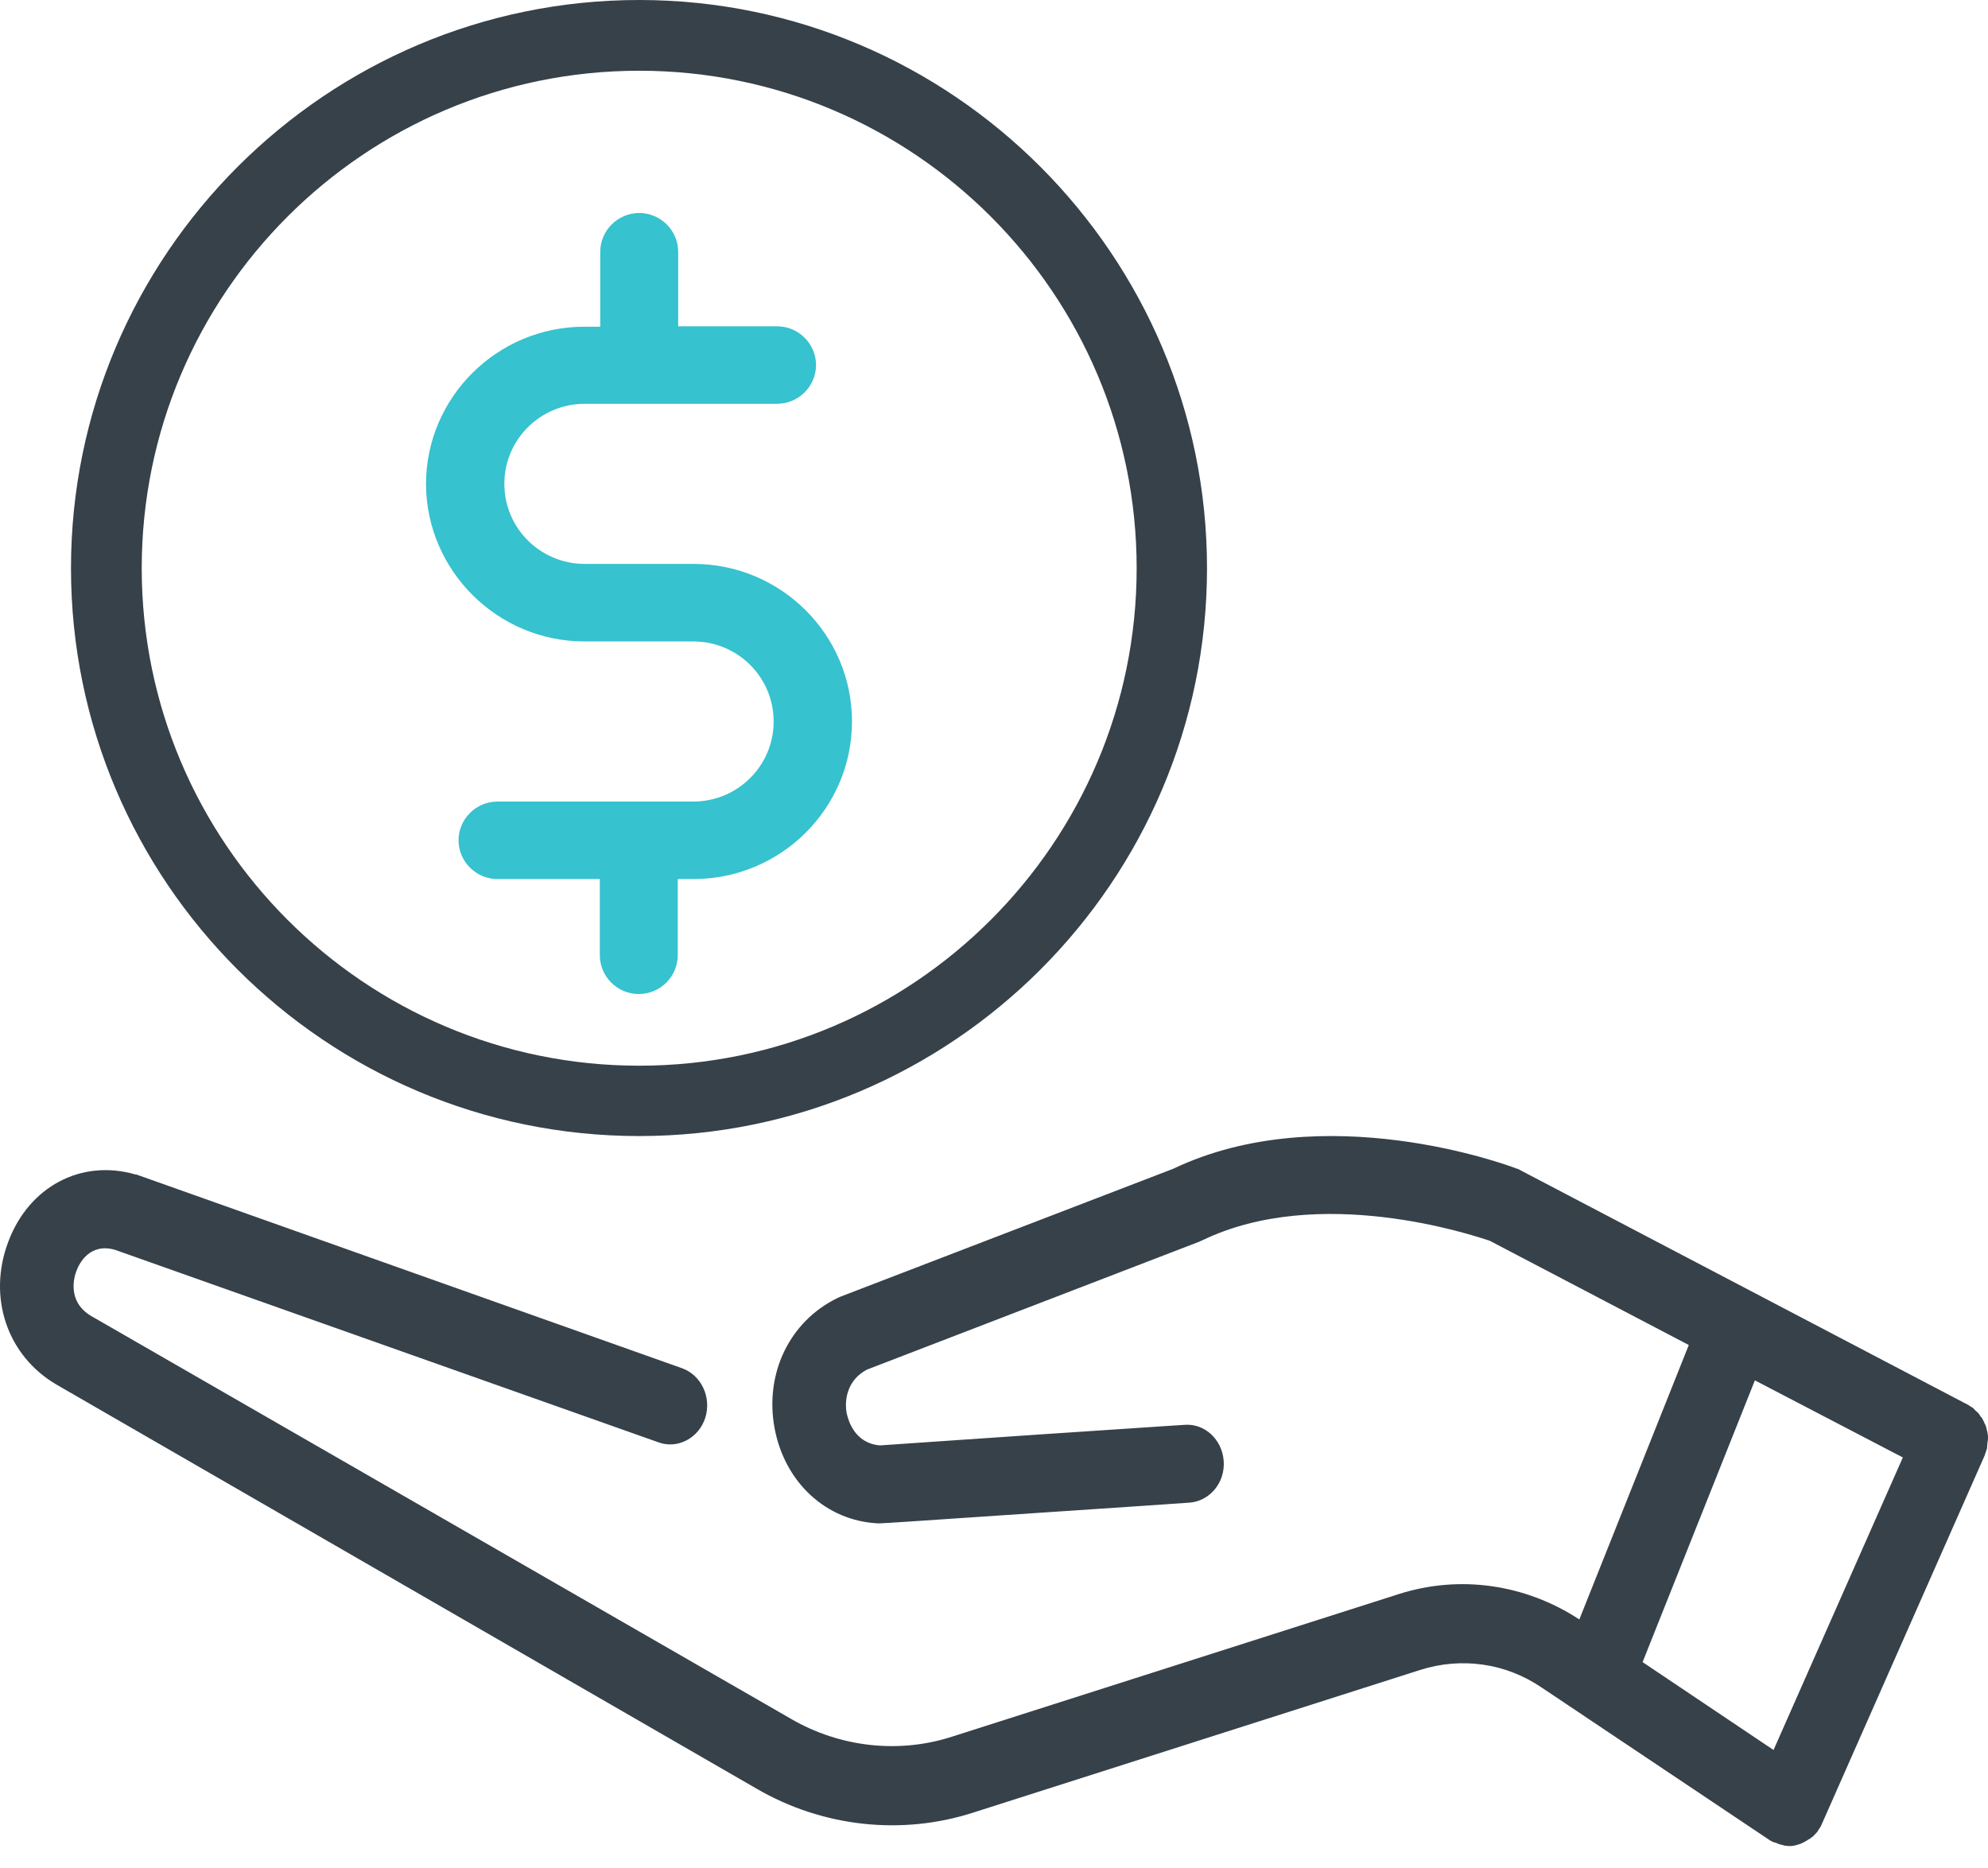 <svg width="83" height="78" viewBox="0 0 83 78" fill="none" xmlns="http://www.w3.org/2000/svg">
<path d="M83 60.02C83 59.966 83 59.912 82.983 59.858C82.983 59.804 82.966 59.75 82.949 59.696C82.932 59.642 82.932 59.588 82.915 59.552C82.898 59.498 82.882 59.462 82.848 59.408C82.831 59.355 82.814 59.319 82.78 59.265C82.763 59.211 82.729 59.175 82.695 59.139C82.662 59.103 82.644 59.049 82.611 59.013C82.577 58.977 82.543 58.941 82.492 58.905C82.458 58.869 82.424 58.833 82.391 58.797C82.357 58.761 82.306 58.743 82.255 58.707C82.221 58.689 82.188 58.653 82.137 58.635L63.467 48.85C63.416 48.815 63.365 48.797 63.298 48.779C62.976 48.653 55.275 45.793 48.978 48.797L35.081 54.138C35.047 54.156 34.997 54.174 34.963 54.192C32.966 55.164 31.916 57.34 32.339 59.624C32.763 61.891 34.489 63.491 36.656 63.599C36.672 63.599 36.672 63.599 36.689 63.599C36.825 63.599 37.434 63.563 43.765 63.132C46.524 62.952 49.367 62.754 49.621 62.736C50.417 62.7 51.077 62.017 51.094 61.153C51.111 60.254 50.45 59.498 49.587 59.48C49.503 59.48 49.503 59.48 43.578 59.876C40.616 60.074 37.299 60.308 36.74 60.344C35.674 60.254 35.42 59.3 35.352 59.013C35.234 58.401 35.403 57.592 36.199 57.178L50.078 51.836C50.112 51.818 50.146 51.8 50.197 51.782C55.072 49.426 61.436 51.548 62.197 51.8L70.508 56.153L65.938 67.61C63.687 66.135 60.945 65.74 58.406 66.549L39.753 72.502C37.536 73.222 35.081 72.952 33.033 71.765L3.818 54.948C2.769 54.336 3.107 53.275 3.192 53.059C3.294 52.772 3.734 51.872 4.8 52.178L27.498 60.218C28.294 60.506 29.174 60.038 29.445 59.193C29.716 58.329 29.276 57.412 28.48 57.124L5.731 49.048C5.697 49.03 5.68 49.03 5.646 49.03C3.395 48.383 1.212 49.534 0.348 51.836C-0.532 54.156 0.298 56.603 2.363 57.808L31.595 74.679C34.353 76.28 37.654 76.639 40.65 75.668L59.303 69.715C61.013 69.175 62.858 69.427 64.364 70.452L73.877 76.819C73.927 76.855 73.961 76.873 74.012 76.891C74.029 76.891 74.029 76.909 74.046 76.909H74.063C74.08 76.927 74.097 76.927 74.131 76.927C74.164 76.945 74.215 76.963 74.249 76.981C74.266 76.981 74.3 76.999 74.317 76.999C74.351 77.017 74.401 77.017 74.435 77.035C74.452 77.035 74.486 77.035 74.503 77.053C74.571 77.053 74.621 77.071 74.689 77.071C74.757 77.071 74.825 77.071 74.892 77.053C74.909 77.053 74.943 77.053 74.96 77.035C75.011 77.035 75.045 77.017 75.095 76.999C75.112 76.999 75.146 76.981 75.163 76.981C75.197 76.963 75.248 76.945 75.282 76.927C75.299 76.909 75.332 76.909 75.349 76.891C75.383 76.873 75.417 76.855 75.468 76.819C75.485 76.801 75.519 76.783 75.535 76.783C75.569 76.765 75.603 76.729 75.637 76.711C75.654 76.693 75.688 76.675 75.705 76.657C75.739 76.621 75.755 76.603 75.789 76.567C75.806 76.549 75.823 76.531 75.857 76.496C75.891 76.46 75.908 76.424 75.925 76.388C75.942 76.37 75.959 76.334 75.975 76.316C75.975 76.316 75.975 76.298 75.993 76.298C75.993 76.28 76.009 76.262 76.009 76.262C76.026 76.226 76.06 76.172 76.077 76.118L82.848 60.793C82.865 60.739 82.882 60.703 82.898 60.65C82.915 60.596 82.932 60.542 82.949 60.506C82.966 60.452 82.966 60.398 82.966 60.344C82.966 60.29 82.983 60.236 82.983 60.182C83 60.128 83 60.074 83 60.02ZM79.445 60.847L74.046 73.06L68.579 69.391L73.267 57.628L79.445 60.847Z" fill="#364149"/>
<path d="M24.399 26.779H28.94C30.799 26.779 32.3 28.272 32.3 30.121C32.3 31.97 30.799 33.464 28.94 33.464H20.771C19.877 33.464 19.144 34.193 19.144 35.081C19.144 35.97 19.877 36.699 20.771 36.699H25.043V39.882C25.043 40.771 25.776 41.5 26.67 41.5C27.563 41.5 28.296 40.771 28.296 39.882V36.699H28.958C32.604 36.699 35.571 33.748 35.571 30.121C35.571 26.494 32.604 23.543 28.958 23.543H24.417C22.558 23.543 21.057 22.049 21.057 20.2C21.057 18.351 22.558 16.858 24.417 16.858H32.443C33.337 16.858 34.07 16.129 34.07 15.24C34.07 14.351 33.337 13.622 32.443 13.622H28.314V10.511C28.314 9.622 27.581 8.893 26.688 8.893C25.794 8.893 25.061 9.622 25.061 10.511V13.64H24.399C20.753 13.64 17.786 16.591 17.786 20.218C17.804 23.827 20.771 26.779 24.399 26.779Z" fill="#36C2CF"/>
<path d="M26.687 47.429C39.765 47.429 50.393 36.784 50.393 23.722C50.393 10.661 39.749 0 26.687 0C13.625 0 2.964 10.644 2.964 23.722C2.964 36.8 13.608 47.429 26.687 47.429ZM26.687 2.953C38.142 2.953 47.456 12.267 47.456 23.722C47.456 35.178 38.142 44.492 26.687 44.492C15.231 44.492 5.917 35.178 5.917 23.722C5.917 12.267 15.231 2.953 26.687 2.953Z" fill="#364149"/>
</svg>
